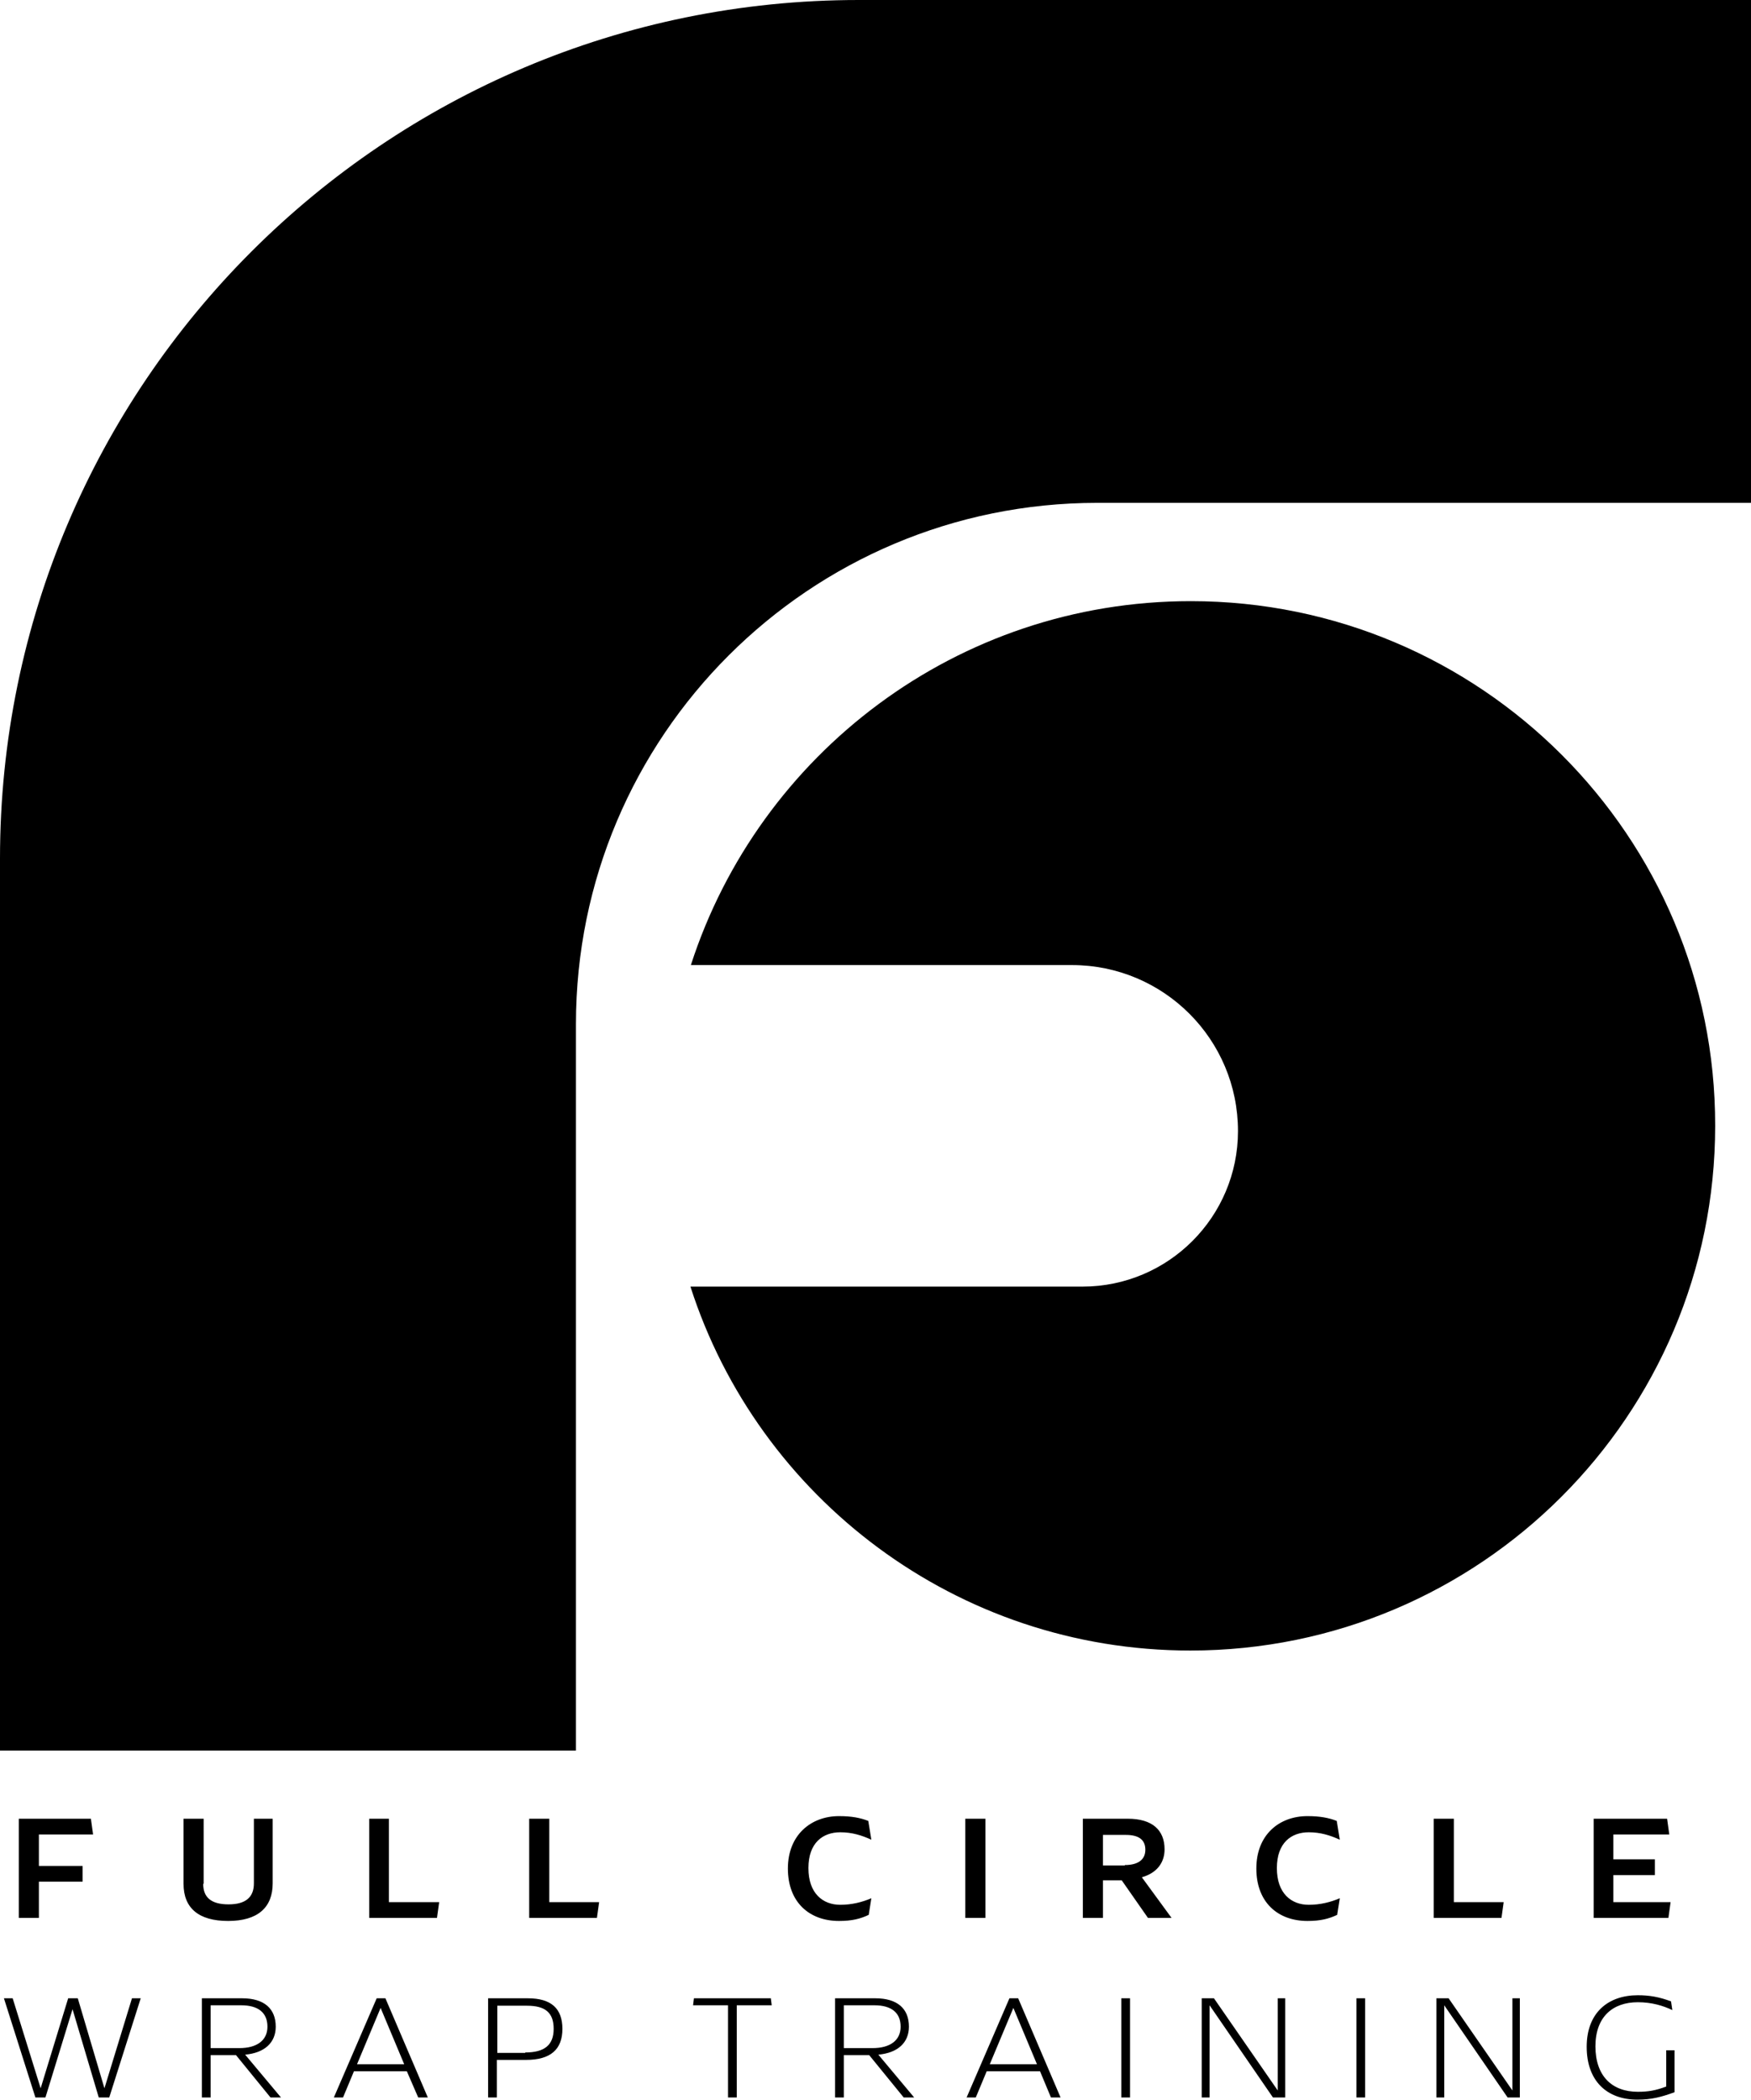 <svg xmlns="http://www.w3.org/2000/svg" xmlns:xlink="http://www.w3.org/1999/xlink" id="Layer_1" x="0px" y="0px" viewBox="0 0 400.7 480.7" style="enable-background:new 0 0 400.7 480.7;" xml:space="preserve"><g>	<g>		<path d="M400.7,0H196.5C88,0,0,88,0,196.5v204.2h131.8V234.4c0-65.9,53.4-119.3,119.3-119.3h149.6V0z"></path>	</g>	<path d="M272.5,137.6c-53.5,0-98.8,35-114.4,83.3h87.2c21,0,38,17,38,38c0,19.6-15.9,35.6-35.6,35.6h-89.7  c15.5,48.3,60.9,83.3,114.4,83.3c66.3,0,120.1-53.8,120.1-120.1C392.6,191.4,338.8,137.6,272.5,137.6z"></path>	<path d="M8.9,427.1h10v3.6h-10v8.3H4.3v-22.7h16.5l0.5,3.6H8.9V427.1z M46.5,431.2c0,3,1.7,4.7,5.8,4.7c4,0,5.8-1.7,5.8-4.8v-14.8  h4.3v14.8c0,5.5-3.4,8.6-10.2,8.6s-10.2-3-10.2-8.5v-14.9h4.6V431.2z M100.5,435.4L100,439H84.5v-22.7H89v19.1H100.5z M137.1,435.4  l-0.5,3.6h-15.5v-22.7h4.6v19.1H137.1z M192,415.7c2.9,0,4.9,0.4,6.7,1.1l0.7,4.3c-2.2-1-4.4-1.7-7.1-1.7c-4,0-7.3,2.4-7.3,8.2  c0,5.8,3.3,8.4,7.3,8.4c2.6,0,5-0.6,7.1-1.5l-0.6,3.8c-1.9,0.9-3.8,1.4-6.8,1.4c-6.8,0-11.7-4.3-11.7-12S185.6,415.7,192,415.7z   M220.9,416.3h4.6V439h-4.6V416.3z M262.7,439l-6-8.6h-4.3v8.6h-4.6v-22.7h10.3c5.6,0,8.4,2.6,8.4,7c0,3-1.7,5.4-5.2,6.4l6.8,9.3  H262.7z M257.4,426.9c3,0,4.7-1.2,4.7-3.5c0-2.3-1.5-3.4-4.5-3.4h-5.2v7H257.4z M299.2,415.7c2.9,0,4.9,0.4,6.7,1.1l0.7,4.3  c-2.2-1-4.4-1.7-7.1-1.7c-4,0-7.3,2.4-7.3,8.2c0,5.8,3.3,8.4,7.3,8.4c2.6,0,5-0.6,7.1-1.5l-0.6,3.8c-1.9,0.9-3.8,1.4-6.8,1.4  c-6.8,0-11.7-4.3-11.7-12S292.7,415.7,299.2,415.7z M344.1,435.4l-0.5,3.6h-15.5v-22.7h4.6v19.1H344.1z M382.3,435.4l-0.5,3.6  h-17.1v-22.7h16.8l0.5,3.6h-12.8v5.7h9.5v3.6h-9.5v6.2H382.3z M2.9,457.4L9.3,478l6.3-20.6h2.2l6.1,20.6l6.3-20.6h2l-7.2,22.7h-2.4  l-6-20.2l-6.2,20.2H8.1l-7.2-22.7H2.9z M61.9,480.1l-7.9-9.7h-5.8v9.7h-2v-22.7h9.2c5.1,0,7.7,2.4,7.7,6.5c0,3.6-2.5,6-7,6.4  l8.2,9.8H61.9z M48.2,468.8h6.6c3.9,0,6.4-1.7,6.4-4.9c0-3.2-2.1-4.9-6-4.9h-7V468.8z M93.1,474.1H81l-2.5,6h-2.1l9.8-22.7h2  l9.7,22.7h-2.2L93.1,474.1z M92.5,472.5l-5.4-12.9l-5.4,12.9H92.5z M111.8,457.4h9c5.3,0,7.9,2.3,7.9,7c0,4.7-2.7,7.1-8.3,7.1h-6.7  v8.6h-2V457.4z M120.2,469.8c4.4,0,6.5-1.7,6.5-5.4c0-3.7-1.9-5.3-6.1-5.3h-6.8v10.8H120.2z M168.6,459v21.1h-2V459h-8l0.2-1.6  h17.6l0.2,1.6H168.6z M206.8,480.1l-7.9-9.7h-5.8v9.7h-2v-22.7h9.2c5.1,0,7.7,2.4,7.7,6.5c0,3.6-2.5,6-7,6.4l8.2,9.8H206.8z   M193.1,468.8h6.6c3.9,0,6.4-1.7,6.4-4.9c0-3.2-2.1-4.9-6-4.9h-7V468.8z M238,474.1h-12.2l-2.5,6h-2.1l9.8-22.7h2l9.7,22.7h-2.2  L238,474.1z M237.3,472.5l-5.4-12.9l-5.4,12.9H237.3z M256.6,457.4h2v22.7h-2V457.4z M294.1,457.4v22.7h-2.8l-14.5-21.1v21.1h-1.8  v-22.7h2.8l14.6,21.1v-21.1H294.1z M310.4,457.4h2v22.7h-2V457.4z M347.8,457.4v22.7H345l-14.5-21.1v21.1h-1.8v-22.7h2.8l14.6,21.1  v-21.1H347.8z M383.2,469.5v9.4c-3,1.1-5.3,1.7-8.5,1.7c-7,0-11.6-4.3-11.6-12.1s4.9-11.8,11.7-11.8c2.7,0,4.9,0.4,7.6,1.4l0.3,2  c-2.1-1-4.7-1.8-7.9-1.8c-5.7,0-9.7,3.3-9.7,10.1c0,6.8,3.8,10.4,9.7,10.4c2.4,0,4.1-0.3,6.5-1.2v-8.3H383.2z"></path></g></svg>